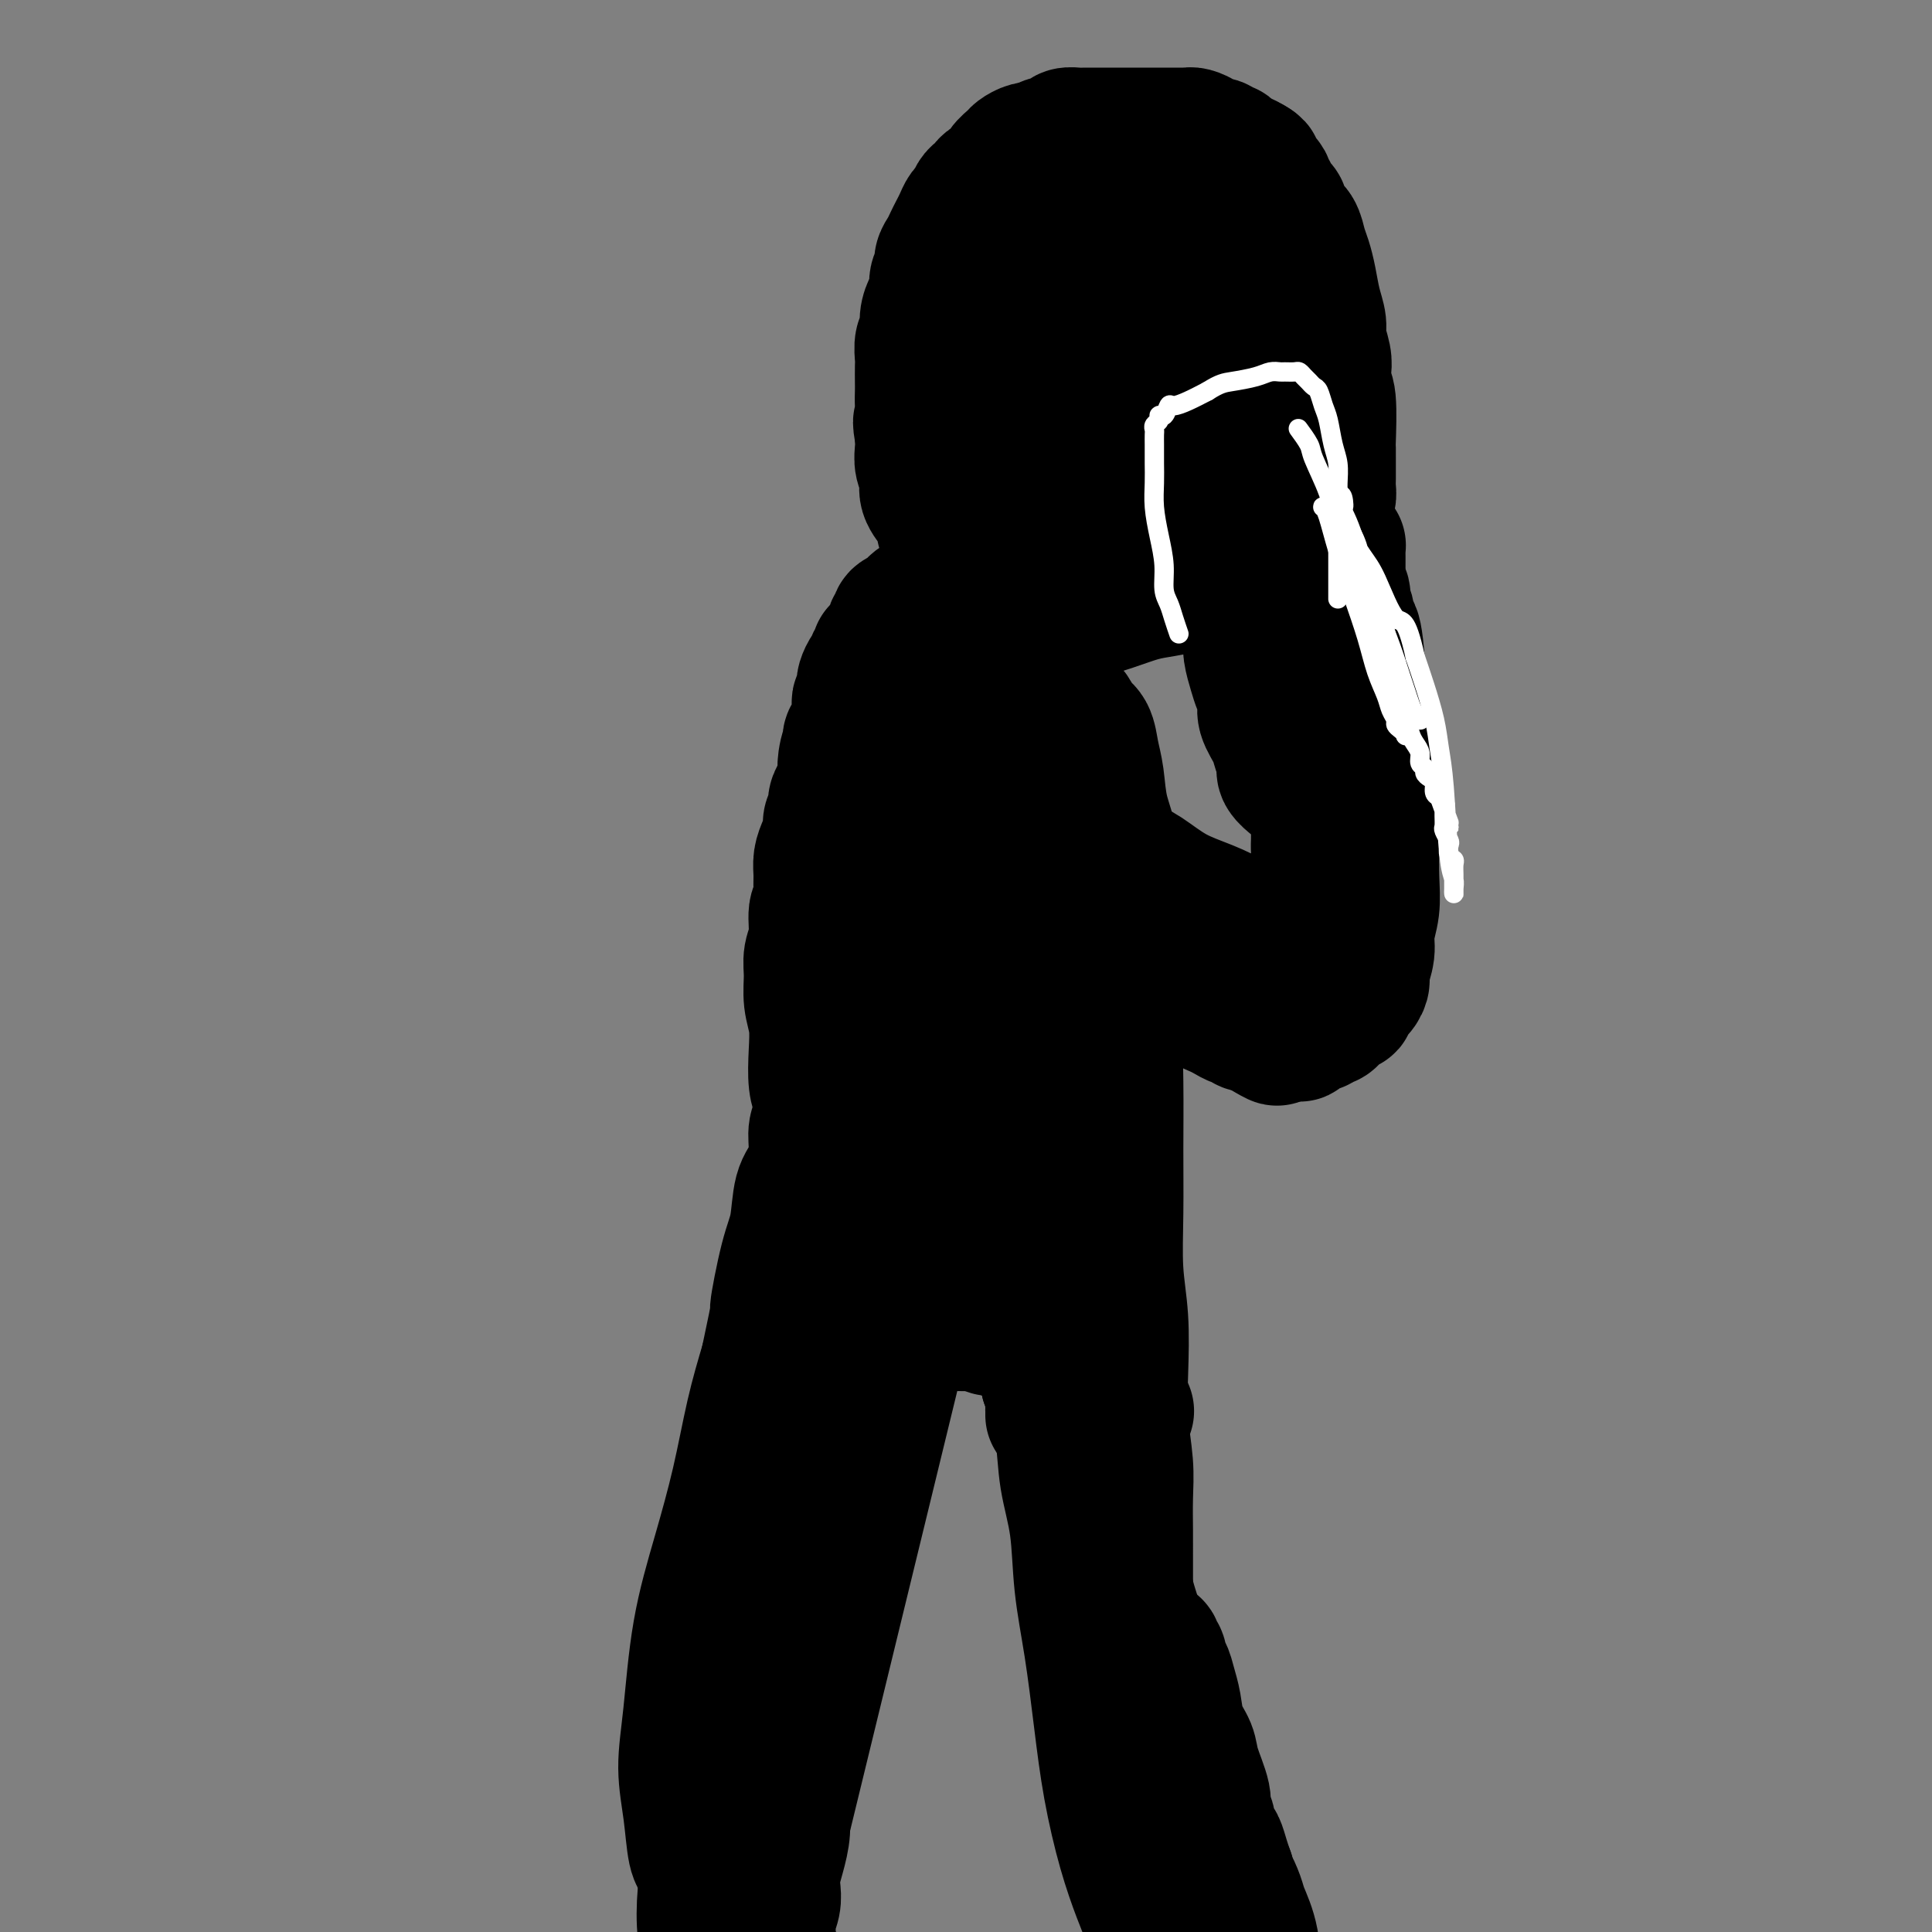 <svg viewBox='0 0 400 400' version='1.1' xmlns='http://www.w3.org/2000/svg' xmlns:xlink='http://www.w3.org/1999/xlink'><rect x="0" y="0" width="400" height="400" fill="#808080" stroke="none"/><g fill='none' stroke='#000000' stroke-width='28' stroke-linecap='round' stroke-linejoin='round'><path d='M185,283c-0.644,2.644 -1.289,5.289 0,0c1.289,-5.289 4.511,-18.511 0,0c-4.511,18.511 -16.756,68.756 -29,119'/><path d='M220,272c0.000,0.000 0.100,0.100 0.1,0.1'/><path d='M238,397c0.000,0.000 0.000,0.000 0,0c0.000,0.000 0.000,0.000 0,0c0.000,0.000 0.000,0.000 0,0'/><path d='M238,397c-0.584,-1.401 -1.167,-2.803 -2,-5c-0.833,-2.197 -1.915,-5.191 -3,-9c-1.085,-3.809 -2.173,-8.434 -3,-13c-0.827,-4.566 -1.391,-9.075 -2,-14c-0.609,-4.925 -1.261,-10.267 -2,-15c-0.739,-4.733 -1.564,-8.856 -2,-13c-0.436,-4.144 -0.484,-8.309 -1,-12c-0.516,-3.691 -1.500,-6.909 -2,-10c-0.500,-3.091 -0.516,-6.056 -1,-9c-0.484,-2.944 -1.436,-5.867 -2,-8c-0.564,-2.133 -0.740,-3.474 -1,-5c-0.260,-1.526 -0.602,-3.235 -1,-4c-0.398,-0.765 -0.850,-0.586 -1,-1c-0.150,-0.414 0.002,-1.421 0,-2c-0.002,-0.579 -0.158,-0.730 0,-1c0.158,-0.270 0.630,-0.660 1,-1c0.370,-0.340 0.638,-0.630 1,-1c0.362,-0.370 0.818,-0.820 1,-1c0.182,-0.180 0.091,-0.090 0,0'/><path d='M183,273c0.094,0.030 0.189,0.061 0,0c-0.189,-0.061 -0.661,-0.212 0,0c0.661,0.212 2.455,0.789 4,1c1.545,0.211 2.842,0.057 4,0c1.158,-0.057 2.178,-0.016 3,0c0.822,0.016 1.446,0.008 2,0c0.554,-0.008 1.036,-0.016 2,0c0.964,0.016 2.409,0.057 3,0c0.591,-0.057 0.329,-0.211 1,0c0.671,0.211 2.275,0.789 3,1c0.725,0.211 0.572,0.057 1,0c0.428,-0.057 1.438,-0.015 2,0c0.562,0.015 0.676,0.004 1,0c0.324,-0.004 0.857,-0.001 1,0c0.143,0.001 -0.102,0.000 0,0c0.102,-0.000 0.553,-0.000 1,0c0.447,0.000 0.889,0.000 1,0c0.111,-0.000 -0.111,-0.000 0,0c0.111,0.000 0.555,0.001 1,0c0.445,-0.001 0.890,-0.003 1,0c0.110,0.003 -0.115,0.011 0,0c0.115,-0.011 0.569,-0.041 1,0c0.431,0.041 0.837,0.155 1,0c0.163,-0.155 0.081,-0.577 0,-1'/><path d='M216,274c5.123,0.328 1.429,0.649 0,1c-1.429,0.351 -0.593,0.731 0,1c0.593,0.269 0.944,0.428 1,1c0.056,0.572 -0.181,1.556 0,2c0.181,0.444 0.781,0.346 1,1c0.219,0.654 0.059,2.059 0,3c-0.059,0.941 -0.016,1.418 0,2c0.016,0.582 0.004,1.270 0,2c-0.004,0.730 -0.001,1.501 0,2c0.001,0.499 0.000,0.726 0,1c-0.000,0.274 -0.000,0.596 0,1c0.000,0.404 0.000,0.890 0,1c-0.000,0.110 -0.000,-0.155 0,0c0.000,0.155 0.001,0.730 0,1c-0.001,0.270 -0.003,0.235 0,0c0.003,-0.235 0.011,-0.671 0,-1c-0.011,-0.329 -0.041,-0.550 0,-1c0.041,-0.450 0.155,-1.129 0,-2c-0.155,-0.871 -0.577,-1.936 -1,-3'/><path d='M217,286c-0.111,-1.805 0.110,-2.818 0,-4c-0.110,-1.182 -0.551,-2.533 -1,-4c-0.449,-1.467 -0.905,-3.051 -1,-5c-0.095,-1.949 0.171,-4.263 0,-7c-0.171,-2.737 -0.779,-5.897 -1,-9c-0.221,-3.103 -0.055,-6.150 0,-9c0.055,-2.850 -0.000,-5.504 0,-8c0.000,-2.496 0.056,-4.832 0,-7c-0.056,-2.168 -0.225,-4.166 0,-6c0.225,-1.834 0.845,-3.504 1,-5c0.155,-1.496 -0.155,-2.820 0,-4c0.155,-1.180 0.773,-2.218 1,-3c0.227,-0.782 0.061,-1.309 0,-2c-0.061,-0.691 -0.016,-1.547 0,-2c0.016,-0.453 0.004,-0.502 0,-1c-0.004,-0.498 -0.001,-1.444 0,-2c0.001,-0.556 0.000,-0.721 0,-1c-0.000,-0.279 -0.000,-0.671 0,-1c0.000,-0.329 0.000,-0.595 0,-1c-0.000,-0.405 -0.000,-0.948 0,-1c0.000,-0.052 0.000,0.389 0,0c-0.000,-0.389 -0.000,-1.606 0,-2c0.000,-0.394 0.000,0.035 0,0c-0.000,-0.035 -0.000,-0.534 0,-1c0.000,-0.466 0.000,-0.898 0,-1c-0.000,-0.102 -0.000,0.127 0,0c0.000,-0.127 0.000,-0.611 0,-1c-0.000,-0.389 -0.000,-0.682 0,-1c0.000,-0.318 0.000,-0.662 0,-1c-0.000,-0.338 -0.000,-0.669 0,-1'/><path d='M216,196c0.309,-9.615 0.083,-3.153 0,-1c-0.083,2.153 -0.022,-0.004 0,-1c0.022,-0.996 0.006,-0.830 0,-1c-0.006,-0.170 -0.002,-0.675 0,-1c0.002,-0.325 0.000,-0.468 0,-1c-0.000,-0.532 -0.000,-1.452 0,-2c0.000,-0.548 0.000,-0.723 0,-1c-0.000,-0.277 -0.000,-0.655 0,-1c0.000,-0.345 0.000,-0.656 0,-1c-0.000,-0.344 -0.000,-0.722 0,-1c0.000,-0.278 0.000,-0.456 0,-1c-0.000,-0.544 -0.000,-1.454 0,-2c0.000,-0.546 0.000,-0.727 0,-1c-0.000,-0.273 -0.000,-0.636 0,-1c0.000,-0.364 0.000,-0.727 0,-1c-0.000,-0.273 -0.000,-0.455 0,-1c0.000,-0.545 0.000,-1.453 0,-2c-0.000,-0.547 -0.000,-0.733 0,-1c0.000,-0.267 0.001,-0.617 0,-1c-0.001,-0.383 -0.004,-0.800 0,-1c0.004,-0.200 0.016,-0.182 0,-1c-0.016,-0.818 -0.061,-2.471 0,-3c0.061,-0.529 0.227,0.065 0,0c-0.227,-0.065 -0.848,-0.788 -1,-1c-0.152,-0.212 0.167,0.087 0,0c-0.167,-0.087 -0.818,-0.559 -1,-1c-0.182,-0.441 0.105,-0.849 0,-1c-0.105,-0.151 -0.601,-0.043 -1,0c-0.399,0.043 -0.699,0.022 -1,0'/><path d='M212,166c-0.571,-0.464 0.001,-0.124 0,0c-0.001,0.124 -0.577,0.033 -1,0c-0.423,-0.033 -0.695,-0.009 -1,0c-0.305,0.009 -0.645,0.002 -1,0c-0.355,-0.002 -0.725,-0.001 -1,0c-0.275,0.001 -0.455,0.000 -1,0c-0.545,-0.000 -1.456,-0.000 -2,0c-0.544,0.000 -0.723,-0.000 -1,0c-0.277,0.000 -0.653,0.000 -1,0c-0.347,-0.000 -0.666,-0.001 -1,0c-0.334,0.001 -0.682,0.003 -1,0c-0.318,-0.003 -0.607,-0.011 -1,0c-0.393,0.011 -0.891,0.041 -1,0c-0.109,-0.041 0.171,-0.153 0,0c-0.171,0.153 -0.793,0.570 -1,1c-0.207,0.430 -0.000,0.875 0,1c0.000,0.125 -0.206,-0.068 0,0c0.206,0.068 0.826,0.397 1,1c0.174,0.603 -0.097,1.482 0,2c0.097,0.518 0.564,0.677 1,1c0.436,0.323 0.842,0.810 1,2c0.158,1.190 0.070,3.084 0,5c-0.070,1.916 -0.121,3.854 0,6c0.121,2.146 0.413,4.500 0,7c-0.413,2.500 -1.532,5.146 -2,8c-0.468,2.854 -0.286,5.917 -1,9c-0.714,3.083 -2.325,6.187 -3,9c-0.675,2.813 -0.412,5.334 -1,8c-0.588,2.666 -2.025,5.476 -3,8c-0.975,2.524 -1.487,4.762 -2,7'/><path d='M189,241c-2.038,8.690 -1.135,5.914 -1,6c0.135,0.086 -0.500,3.035 -1,5c-0.500,1.965 -0.866,2.945 -1,4c-0.134,1.055 -0.036,2.184 0,3c0.036,0.816 0.010,1.318 0,2c-0.010,0.682 -0.002,1.542 0,2c0.002,0.458 -0.000,0.513 0,1c0.000,0.487 0.003,1.406 0,2c-0.003,0.594 -0.012,0.863 0,1c0.012,0.137 0.043,0.141 0,0c-0.043,-0.141 -0.161,-0.429 0,-1c0.161,-0.571 0.602,-1.426 1,-3c0.398,-1.574 0.752,-3.866 1,-7c0.248,-3.134 0.390,-7.110 1,-11c0.610,-3.890 1.687,-7.692 2,-12c0.313,-4.308 -0.137,-9.120 0,-13c0.137,-3.880 0.860,-6.829 1,-10c0.140,-3.171 -0.303,-6.565 0,-9c0.303,-2.435 1.353,-3.910 2,-6c0.647,-2.090 0.891,-4.796 1,-6c0.109,-1.204 0.085,-0.908 0,-1c-0.085,-0.092 -0.229,-0.573 0,-1c0.229,-0.427 0.832,-0.799 1,-1c0.168,-0.201 -0.099,-0.229 0,0c0.099,0.229 0.565,0.716 1,1c0.435,0.284 0.839,0.367 1,1c0.161,0.633 0.081,1.817 0,3'/><path d='M198,191c0.535,1.652 0.871,3.280 1,6c0.129,2.720 0.049,6.530 0,10c-0.049,3.470 -0.068,6.598 0,10c0.068,3.402 0.225,7.076 0,10c-0.225,2.924 -0.830,5.098 -1,7c-0.170,1.902 0.094,3.532 0,5c-0.094,1.468 -0.546,2.774 -1,4c-0.454,1.226 -0.910,2.370 -1,3c-0.090,0.630 0.187,0.745 0,1c-0.187,0.255 -0.838,0.651 -1,1c-0.162,0.349 0.163,0.653 0,1c-0.163,0.347 -0.816,0.737 -1,1c-0.184,0.263 0.102,0.398 0,0c-0.102,-0.398 -0.591,-1.331 -1,-2c-0.409,-0.669 -0.737,-1.076 -1,-2c-0.263,-0.924 -0.463,-2.365 -1,-4c-0.537,-1.635 -1.413,-3.462 -2,-6c-0.587,-2.538 -0.886,-5.786 -1,-9c-0.114,-3.214 -0.045,-6.396 0,-10c0.045,-3.604 0.065,-7.632 0,-11c-0.065,-3.368 -0.213,-6.077 0,-9c0.213,-2.923 0.789,-6.061 1,-9c0.211,-2.939 0.056,-5.679 0,-8c-0.056,-2.321 -0.015,-4.222 0,-6c0.015,-1.778 0.004,-3.432 0,-5c-0.004,-1.568 -0.001,-3.050 0,-4c0.001,-0.950 0.000,-1.368 0,-2c-0.000,-0.632 -0.000,-1.478 0,-2c0.000,-0.522 0.000,-0.721 0,-1c-0.000,-0.279 -0.000,-0.640 0,-1'/><path d='M189,159c0.166,-10.762 0.082,-3.668 0,-1c-0.082,2.668 -0.162,0.911 0,0c0.162,-0.911 0.564,-0.976 1,-1c0.436,-0.024 0.904,-0.006 1,0c0.096,0.006 -0.180,0.002 0,0c0.180,-0.002 0.818,-0.000 1,0c0.182,0.000 -0.091,0.000 0,0c0.091,-0.000 0.547,-0.000 1,0c0.453,0.000 0.905,0.000 1,0c0.095,-0.000 -0.167,-0.000 0,0c0.167,0.000 0.762,0.000 1,0c0.238,-0.000 0.119,-0.000 0,0'/><path d='M195,157c1.107,-0.309 0.874,-0.083 1,0c0.126,0.083 0.611,0.022 1,0c0.389,-0.022 0.683,-0.006 1,0c0.317,0.006 0.659,0.002 1,0c0.341,-0.002 0.683,-0.002 1,0c0.317,0.002 0.611,0.004 1,0c0.389,-0.004 0.874,-0.015 1,0c0.126,0.015 -0.107,0.057 0,0c0.107,-0.057 0.554,-0.211 1,0c0.446,0.211 0.893,0.789 1,1c0.107,0.211 -0.125,0.057 0,0c0.125,-0.057 0.607,-0.016 1,0c0.393,0.016 0.696,0.008 1,0c0.304,-0.008 0.607,-0.016 1,0c0.393,0.016 0.875,0.057 1,0c0.125,-0.057 -0.106,-0.212 0,0c0.106,0.212 0.550,0.792 1,1c0.450,0.208 0.905,0.046 1,0c0.095,-0.046 -0.171,0.025 0,0c0.171,-0.025 0.778,-0.146 1,0c0.222,0.146 0.058,0.560 0,1c-0.058,0.440 -0.012,0.905 0,1c0.012,0.095 -0.011,-0.182 0,0c0.011,0.182 0.055,0.822 0,1c-0.055,0.178 -0.208,-0.105 0,0c0.208,0.105 0.777,0.600 1,1c0.223,0.400 0.101,0.705 0,1c-0.101,0.295 -0.181,0.579 0,1c0.181,0.421 0.623,0.977 1,2c0.377,1.023 0.688,2.511 1,4'/><path d='M214,171c0.558,2.652 -0.048,3.281 0,5c0.048,1.719 0.749,4.528 1,7c0.251,2.472 0.052,4.607 0,7c-0.052,2.393 0.043,5.044 0,7c-0.043,1.956 -0.223,3.216 0,5c0.223,1.784 0.848,4.093 1,6c0.152,1.907 -0.170,3.412 0,5c0.170,1.588 0.830,3.260 1,5c0.170,1.740 -0.150,3.549 0,5c0.150,1.451 0.772,2.545 1,4c0.228,1.455 0.064,3.272 0,5c-0.064,1.728 -0.027,3.365 0,5c0.027,1.635 0.046,3.266 0,5c-0.046,1.734 -0.156,3.571 0,5c0.156,1.429 0.578,2.451 1,4c0.422,1.549 0.845,3.626 1,5c0.155,1.374 0.041,2.045 0,3c-0.041,0.955 -0.011,2.195 0,3c0.011,0.805 0.003,1.175 0,2c-0.003,0.825 -0.001,2.106 0,3c0.001,0.894 0.000,1.402 0,2c-0.000,0.598 -0.000,1.287 0,2c0.000,0.713 0.000,1.449 0,2c-0.000,0.551 -0.000,0.917 0,1c0.000,0.083 0.000,-0.118 0,0c-0.000,0.118 -0.000,0.554 0,1c0.000,0.446 0.000,0.903 0,1c-0.000,0.097 -0.000,-0.166 0,0c0.000,0.166 0.000,0.762 0,1c-0.000,0.238 -0.000,0.119 0,0'/><path d='M220,277c0.928,16.565 0.249,4.976 0,1c-0.249,-3.976 -0.067,-0.340 0,1c0.067,1.340 0.019,0.383 0,0c-0.019,-0.383 -0.010,-0.191 0,0'/><path d='M181,243c0.000,1.077 0.000,2.153 0,3c-0.000,0.847 -0.000,1.463 0,2c0.000,0.537 0.001,0.993 0,2c-0.001,1.007 -0.003,2.564 0,4c0.003,1.436 0.011,2.751 0,4c-0.011,1.249 -0.040,2.433 0,4c0.040,1.567 0.150,3.517 0,5c-0.150,1.483 -0.560,2.499 -1,4c-0.440,1.501 -0.909,3.488 -1,5c-0.091,1.512 0.197,2.549 0,4c-0.197,1.451 -0.877,3.317 -1,5c-0.123,1.683 0.313,3.184 0,5c-0.313,1.816 -1.375,3.947 -2,6c-0.625,2.053 -0.812,4.026 -1,6'/><path d='M175,302c-1.102,9.961 -0.859,5.362 -1,5c-0.141,-0.362 -0.668,3.511 -1,6c-0.332,2.489 -0.470,3.592 -1,5c-0.530,1.408 -1.451,3.120 -2,5c-0.549,1.880 -0.725,3.929 -1,6c-0.275,2.071 -0.647,4.163 -1,6c-0.353,1.837 -0.686,3.419 -1,5c-0.314,1.581 -0.610,3.163 -1,5c-0.390,1.837 -0.874,3.930 -1,6c-0.126,2.070 0.106,4.118 0,6c-0.106,1.882 -0.549,3.597 -1,5c-0.451,1.403 -0.908,2.493 -1,4c-0.092,1.507 0.182,3.432 0,5c-0.182,1.568 -0.820,2.779 -1,4c-0.180,1.221 0.096,2.451 0,4c-0.096,1.549 -0.565,3.416 -1,5c-0.435,1.584 -0.834,2.885 -1,4c-0.166,1.115 -0.097,2.043 0,3c0.097,0.957 0.222,1.943 0,3c-0.222,1.057 -0.791,2.185 -1,3c-0.209,0.815 -0.057,1.319 0,2c0.057,0.681 0.019,1.541 0,2c-0.019,0.459 -0.019,0.519 0,1c0.019,0.481 0.058,1.383 0,2c-0.058,0.617 -0.211,0.949 0,1c0.211,0.051 0.788,-0.179 1,0c0.212,0.179 0.061,0.765 0,1c-0.061,0.235 -0.030,0.117 0,0'/><path d='M227,274c-0.109,-0.432 -0.219,-0.863 0,0c0.219,0.863 0.765,3.021 1,5c0.235,1.979 0.157,3.780 0,6c-0.157,2.220 -0.394,4.861 0,8c0.394,3.139 1.418,6.777 2,10c0.582,3.223 0.722,6.030 1,9c0.278,2.970 0.694,6.101 1,9c0.306,2.899 0.501,5.565 1,8c0.499,2.435 1.302,4.638 2,7c0.698,2.362 1.290,4.881 2,7c0.710,2.119 1.537,3.836 2,6c0.463,2.164 0.562,4.775 1,7c0.438,2.225 1.217,4.065 2,6c0.783,1.935 1.572,3.965 2,6c0.428,2.035 0.495,4.074 1,6c0.505,1.926 1.448,3.740 2,6c0.552,2.260 0.711,4.968 1,7c0.289,2.032 0.706,3.390 1,5c0.294,1.610 0.464,3.472 1,5c0.536,1.528 1.439,2.722 2,4c0.561,1.278 0.781,2.639 1,4'/><path d='M253,405c3.030,12.340 0.606,5.189 0,3c-0.606,-2.189 0.608,0.583 1,2c0.392,1.417 -0.037,1.478 0,2c0.037,0.522 0.539,1.506 1,2c0.461,0.494 0.880,0.497 1,1c0.120,0.503 -0.061,1.506 0,2c0.061,0.494 0.363,0.479 1,1c0.637,0.521 1.611,1.577 2,2c0.389,0.423 0.195,0.211 0,0'/><path d='M233,292c-0.065,-0.043 -0.130,-0.087 0,0c0.130,0.087 0.453,0.303 0,0c-0.453,-0.303 -1.684,-1.126 -2,-2c-0.316,-0.874 0.281,-1.800 0,-3c-0.281,-1.200 -1.440,-2.675 -2,-4c-0.560,-1.325 -0.520,-2.499 -1,-4c-0.480,-1.501 -1.480,-3.327 -2,-5c-0.520,-1.673 -0.559,-3.193 -1,-5c-0.441,-1.807 -1.283,-3.902 -2,-6c-0.717,-2.098 -1.309,-4.199 -2,-6c-0.691,-1.801 -1.481,-3.303 -2,-5c-0.519,-1.697 -0.765,-3.590 -1,-5c-0.235,-1.410 -0.458,-2.337 -1,-4c-0.542,-1.663 -1.403,-4.063 -2,-6c-0.597,-1.937 -0.929,-3.411 -1,-5c-0.071,-1.589 0.121,-3.295 0,-5c-0.121,-1.705 -0.554,-3.411 -1,-5c-0.446,-1.589 -0.904,-3.061 -1,-5c-0.096,-1.939 0.170,-4.347 0,-6c-0.170,-1.653 -0.778,-2.553 -1,-4c-0.222,-1.447 -0.060,-3.440 0,-5c0.060,-1.560 0.016,-2.686 0,-4c-0.016,-1.314 -0.004,-2.815 0,-4c0.004,-1.185 0.001,-2.053 0,-3c-0.001,-0.947 -0.001,-1.974 0,-3'/><path d='M211,188c-0.635,-8.116 -0.223,-3.907 0,-3c0.223,0.907 0.256,-1.489 0,-3c-0.256,-1.511 -0.801,-2.137 -1,-3c-0.199,-0.863 -0.053,-1.963 0,-3c0.053,-1.037 0.014,-2.011 0,-3c-0.014,-0.989 -0.004,-1.993 0,-3c0.004,-1.007 0.001,-2.017 0,-3c-0.001,-0.983 -0.000,-1.940 0,-3c0.000,-1.060 0.000,-2.224 0,-3c-0.000,-0.776 -0.000,-1.162 0,-2c0.000,-0.838 0.000,-2.126 0,-3c-0.000,-0.874 -0.000,-1.333 0,-2c0.000,-0.667 0.000,-1.540 0,-2c-0.000,-0.460 -0.000,-0.505 0,-1c0.000,-0.495 0.000,-1.438 0,-2c-0.000,-0.562 -0.001,-0.743 0,-1c0.001,-0.257 0.004,-0.591 0,-1c-0.004,-0.409 -0.016,-0.894 0,-1c0.016,-0.106 0.060,0.168 0,0c-0.060,-0.168 -0.222,-0.777 0,-1c0.222,-0.223 0.829,-0.060 1,0c0.171,0.060 -0.094,0.017 0,0c0.094,-0.017 0.547,-0.009 1,0'/><path d='M212,145c0.090,-6.635 -0.186,-1.722 0,0c0.186,1.722 0.834,0.251 1,0c0.166,-0.251 -0.151,0.716 0,1c0.151,0.284 0.772,-0.116 1,0c0.228,0.116 0.065,0.747 0,1c-0.065,0.253 -0.033,0.126 0,0'/><path d='M173,239c0.006,0.020 0.013,0.041 0,0c-0.013,-0.041 -0.045,-0.142 0,0c0.045,0.142 0.166,0.529 0,0c-0.166,-0.529 -0.619,-1.974 -1,-3c-0.381,-1.026 -0.689,-1.635 -1,-3c-0.311,-1.365 -0.623,-3.487 -1,-5c-0.377,-1.513 -0.819,-2.417 -1,-4c-0.181,-1.583 -0.102,-3.844 0,-6c0.102,-2.156 0.228,-4.206 0,-6c-0.228,-1.794 -0.808,-3.332 -1,-5c-0.192,-1.668 0.005,-3.468 0,-5c-0.005,-1.532 -0.212,-2.798 0,-4c0.212,-1.202 0.842,-2.341 1,-4c0.158,-1.659 -0.154,-3.837 0,-5c0.154,-1.163 0.776,-1.311 1,-2c0.224,-0.689 0.050,-1.917 0,-3c-0.050,-1.083 0.024,-2.019 0,-3c-0.024,-0.981 -0.146,-2.006 0,-3c0.146,-0.994 0.560,-1.957 1,-3c0.440,-1.043 0.905,-2.166 1,-3c0.095,-0.834 -0.181,-1.377 0,-2c0.181,-0.623 0.819,-1.324 1,-2c0.181,-0.676 -0.096,-1.325 0,-2c0.096,-0.675 0.564,-1.374 1,-2c0.436,-0.626 0.839,-1.179 1,-2c0.161,-0.821 0.081,-1.911 0,-3'/><path d='M175,159c1.019,-6.185 0.067,-2.147 0,-1c-0.067,1.147 0.753,-0.598 1,-2c0.247,-1.402 -0.077,-2.460 0,-3c0.077,-0.540 0.556,-0.564 1,-1c0.444,-0.436 0.855,-1.286 1,-2c0.145,-0.714 0.025,-1.291 0,-2c-0.025,-0.709 0.045,-1.551 0,-2c-0.045,-0.449 -0.206,-0.505 0,-1c0.206,-0.495 0.777,-1.428 1,-2c0.223,-0.572 0.097,-0.783 0,-1c-0.097,-0.217 -0.166,-0.439 0,-1c0.166,-0.561 0.566,-1.461 1,-2c0.434,-0.539 0.900,-0.718 1,-1c0.100,-0.282 -0.166,-0.667 0,-1c0.166,-0.333 0.765,-0.614 1,-1c0.235,-0.386 0.105,-0.876 0,-1c-0.105,-0.124 -0.187,0.118 0,0c0.187,-0.118 0.643,-0.595 1,-1c0.357,-0.405 0.616,-0.738 1,-1c0.384,-0.262 0.894,-0.451 1,-1c0.106,-0.549 -0.193,-1.456 0,-2c0.193,-0.544 0.878,-0.724 1,-1c0.122,-0.276 -0.318,-0.648 0,-1c0.318,-0.352 1.394,-0.686 2,-1c0.606,-0.314 0.744,-0.610 1,-1c0.256,-0.390 0.632,-0.875 1,-1c0.368,-0.125 0.727,0.111 1,0c0.273,-0.111 0.458,-0.568 1,-1c0.542,-0.432 1.441,-0.838 2,-1c0.559,-0.162 0.780,-0.081 1,0'/><path d='M195,123c1.785,-1.310 1.248,-1.084 1,-1c-0.248,0.084 -0.207,0.026 0,0c0.207,-0.026 0.581,-0.021 1,0c0.419,0.021 0.883,0.058 1,0c0.117,-0.058 -0.113,-0.211 0,0c0.113,0.211 0.569,0.788 1,1c0.431,0.212 0.837,0.061 1,0c0.163,-0.061 0.081,-0.030 0,0'/><path d='M199,131c-0.155,-0.209 -0.310,-0.418 0,0c0.310,0.418 1.084,1.463 2,2c0.916,0.537 1.974,0.567 3,1c1.026,0.433 2.019,1.268 3,2c0.981,0.732 1.949,1.361 3,2c1.051,0.639 2.183,1.288 3,2c0.817,0.712 1.318,1.486 2,2c0.682,0.514 1.545,0.767 2,1c0.455,0.233 0.502,0.447 1,1c0.498,0.553 1.447,1.445 2,2c0.553,0.555 0.711,0.773 1,1c0.289,0.227 0.708,0.463 1,1c0.292,0.537 0.458,1.376 1,2c0.542,0.624 1.459,1.032 2,2c0.541,0.968 0.704,2.494 1,4c0.296,1.506 0.723,2.992 1,5c0.277,2.008 0.404,4.538 1,7c0.596,2.462 1.660,4.855 2,8c0.340,3.145 -0.046,7.041 0,11c0.046,3.959 0.523,7.979 1,12'/><path d='M231,199c0.928,9.383 0.248,9.339 0,12c-0.248,2.661 -0.063,8.027 0,13c0.063,4.973 0.003,9.555 0,14c-0.003,4.445 0.051,8.755 0,13c-0.051,4.245 -0.206,8.426 0,12c0.206,3.574 0.773,6.540 1,10c0.227,3.460 0.113,7.415 0,11c-0.113,3.585 -0.227,6.800 0,10c0.227,3.200 0.793,6.384 1,9c0.207,2.616 0.056,4.665 0,7c-0.056,2.335 -0.015,4.955 0,7c0.015,2.045 0.004,3.516 0,5c-0.004,1.484 -0.001,2.980 0,4c0.001,1.020 0.000,1.565 0,2c-0.000,0.435 -0.000,0.762 0,1c0.000,0.238 0.000,0.389 0,1c-0.000,0.611 -0.000,1.683 0,2c0.000,0.317 0.000,-0.121 0,0c-0.000,0.121 -0.000,0.802 0,1c0.000,0.198 0.000,-0.086 0,0c-0.000,0.086 -0.000,0.543 0,1'/><path d='M233,334c0.325,20.825 0.139,5.388 0,0c-0.139,-5.388 -0.229,-0.727 0,1c0.229,1.727 0.778,0.518 1,0c0.222,-0.518 0.116,-0.346 0,0c-0.116,0.346 -0.242,0.867 0,1c0.242,0.133 0.854,-0.123 1,0c0.146,0.123 -0.172,0.624 0,1c0.172,0.376 0.833,0.627 1,1c0.167,0.373 -0.162,0.870 0,1c0.162,0.130 0.813,-0.105 1,0c0.187,0.105 -0.089,0.552 0,1c0.089,0.448 0.545,0.898 1,1c0.455,0.102 0.910,-0.143 1,0c0.090,0.143 -0.183,0.674 0,1c0.183,0.326 0.823,0.448 1,1c0.177,0.552 -0.108,1.533 0,2c0.108,0.467 0.611,0.421 1,1c0.389,0.579 0.666,1.783 1,3c0.334,1.217 0.724,2.448 1,4c0.276,1.552 0.437,3.427 1,5c0.563,1.573 1.528,2.844 2,4c0.472,1.156 0.451,2.196 1,4c0.549,1.804 1.667,4.371 2,6c0.333,1.629 -0.118,2.319 0,3c0.118,0.681 0.805,1.354 1,2c0.195,0.646 -0.102,1.264 0,2c0.102,0.736 0.605,1.589 1,2c0.395,0.411 0.683,0.380 1,1c0.317,0.620 0.662,1.891 1,3c0.338,1.109 0.669,2.054 1,3'/><path d='M254,388c2.340,7.550 1.189,3.926 1,3c-0.189,-0.926 0.584,0.846 1,2c0.416,1.154 0.476,1.690 1,3c0.524,1.310 1.512,3.392 2,6c0.488,2.608 0.478,5.741 1,9c0.522,3.259 1.578,6.646 2,8c0.422,1.354 0.211,0.677 0,0'/><path d='M183,178c0.126,-0.260 0.252,-0.520 0,0c-0.252,0.520 -0.883,1.820 -1,3c-0.117,1.180 0.280,2.241 0,4c-0.280,1.759 -1.237,4.218 -2,7c-0.763,2.782 -1.331,5.888 -2,9c-0.669,3.112 -1.437,6.231 -2,9c-0.563,2.769 -0.920,5.188 -1,8c-0.080,2.812 0.118,6.017 0,9c-0.118,2.983 -0.552,5.743 -1,9c-0.448,3.257 -0.912,7.012 -1,10c-0.088,2.988 0.198,5.208 0,8c-0.198,2.792 -0.879,6.154 -1,9c-0.121,2.846 0.319,5.175 0,8c-0.319,2.825 -1.395,6.146 -2,9c-0.605,2.854 -0.739,5.241 -1,8c-0.261,2.759 -0.651,5.891 -1,9c-0.349,3.109 -0.658,6.196 -1,9c-0.342,2.804 -0.718,5.326 -1,8c-0.282,2.674 -0.471,5.502 -1,8c-0.529,2.498 -1.399,4.666 -2,7c-0.601,2.334 -0.935,4.832 -1,7c-0.065,2.168 0.137,4.004 0,6c-0.137,1.996 -0.614,4.153 -1,6c-0.386,1.847 -0.682,3.385 -1,5c-0.318,1.615 -0.659,3.308 -1,5'/><path d='M159,358c-1.968,14.335 -0.387,6.673 0,5c0.387,-1.673 -0.418,2.642 -1,5c-0.582,2.358 -0.941,2.760 -1,4c-0.059,1.240 0.181,3.318 0,5c-0.181,1.682 -0.783,2.967 -1,4c-0.217,1.033 -0.048,1.813 0,3c0.048,1.187 -0.026,2.782 0,4c0.026,1.218 0.151,2.059 0,3c-0.151,0.941 -0.577,1.980 -1,3c-0.423,1.020 -0.845,2.020 -1,3c-0.155,0.980 -0.045,1.940 0,3c0.045,1.060 0.026,2.219 0,3c-0.026,0.781 -0.059,1.183 0,2c0.059,0.817 0.208,2.051 0,3c-0.208,0.949 -0.774,1.615 -1,2c-0.226,0.385 -0.113,0.489 0,1c0.113,0.511 0.227,1.428 0,2c-0.227,0.572 -0.796,0.798 -1,1c-0.204,0.202 -0.043,0.380 0,1c0.043,0.620 -0.031,1.683 0,2c0.031,0.317 0.167,-0.111 0,0c-0.167,0.111 -0.637,0.760 -1,1c-0.363,0.240 -0.619,0.072 -1,0c-0.381,-0.072 -0.886,-0.049 -1,0c-0.114,0.049 0.163,0.124 0,0c-0.163,-0.124 -0.765,-0.446 -1,-1c-0.235,-0.554 -0.102,-1.342 0,-2c0.102,-0.658 0.172,-1.188 0,-2c-0.172,-0.812 -0.586,-1.906 -1,-3'/><path d='M147,410c-0.252,-2.170 0.117,-3.597 0,-5c-0.117,-1.403 -0.720,-2.784 -1,-5c-0.280,-2.216 -0.238,-5.268 0,-8c0.238,-2.732 0.672,-5.144 1,-8c0.328,-2.856 0.549,-6.156 1,-10c0.451,-3.844 1.131,-8.233 2,-12c0.869,-3.767 1.926,-6.911 3,-10c1.074,-3.089 2.163,-6.123 3,-9c0.837,-2.877 1.420,-5.597 2,-8c0.580,-2.403 1.155,-4.491 2,-7c0.845,-2.509 1.960,-5.440 3,-8c1.040,-2.560 2.004,-4.749 3,-7c0.996,-2.251 2.025,-4.566 3,-7c0.975,-2.434 1.895,-4.989 3,-7c1.105,-2.011 2.395,-3.478 3,-5c0.605,-1.522 0.525,-3.098 1,-5c0.475,-1.902 1.504,-4.131 2,-6c0.496,-1.869 0.457,-3.379 1,-5c0.543,-1.621 1.666,-3.354 2,-5c0.334,-1.646 -0.121,-3.206 0,-5c0.121,-1.794 0.817,-3.824 1,-5c0.183,-1.176 -0.147,-1.499 0,-4c0.147,-2.501 0.771,-7.179 1,-10c0.229,-2.821 0.061,-3.784 0,-5c-0.061,-1.216 -0.016,-2.685 0,-4c0.016,-1.315 0.004,-2.477 0,-4c-0.004,-1.523 -0.001,-3.408 0,-5c0.001,-1.592 0.000,-2.890 0,-4c-0.000,-1.110 -0.000,-2.031 0,-3c0.000,-0.969 0.000,-1.984 0,-3'/><path d='M183,221c0.309,-8.417 0.083,-3.460 0,-2c-0.083,1.460 -0.022,-0.577 0,-2c0.022,-1.423 0.006,-2.231 0,-3c-0.006,-0.769 -0.002,-1.498 0,-2c0.002,-0.502 0.000,-0.778 0,-1c-0.000,-0.222 0.001,-0.392 0,-1c-0.001,-0.608 -0.004,-1.654 0,-2c0.004,-0.346 0.016,0.008 0,0c-0.016,-0.008 -0.061,-0.379 0,0c0.061,0.379 0.229,1.509 0,2c-0.229,0.491 -0.853,0.343 -1,1c-0.147,0.657 0.184,2.118 0,3c-0.184,0.882 -0.882,1.184 -1,2c-0.118,0.816 0.344,2.148 0,4c-0.344,1.852 -1.492,4.226 -2,6c-0.508,1.774 -0.374,2.948 -1,7c-0.626,4.052 -2.012,10.984 -3,15c-0.988,4.016 -1.578,5.118 -2,7c-0.422,1.882 -0.676,4.546 -1,7c-0.324,2.454 -0.717,4.700 -1,7c-0.283,2.300 -0.456,4.654 -1,7c-0.544,2.346 -1.459,4.685 -2,7c-0.541,2.315 -0.708,4.606 -1,7c-0.292,2.394 -0.708,4.890 -1,7c-0.292,2.110 -0.460,3.834 -1,6c-0.540,2.166 -1.453,4.776 -2,7c-0.547,2.224 -0.728,4.064 -1,6c-0.272,1.936 -0.636,3.968 -1,6'/><path d='M161,322c-3.581,18.756 -1.533,8.644 -1,6c0.533,-2.644 -0.450,2.178 -1,5c-0.550,2.822 -0.667,3.645 -1,5c-0.333,1.355 -0.882,3.243 -1,5c-0.118,1.757 0.193,3.384 0,5c-0.193,1.616 -0.892,3.223 -1,5c-0.108,1.777 0.376,3.725 0,5c-0.376,1.275 -1.611,1.877 -2,3c-0.389,1.123 0.068,2.766 0,4c-0.068,1.234 -0.662,2.059 -1,3c-0.338,0.941 -0.419,1.996 -1,3c-0.581,1.004 -1.662,1.956 -2,3c-0.338,1.044 0.068,2.181 0,3c-0.068,0.819 -0.611,1.319 -1,2c-0.389,0.681 -0.625,1.541 -1,2c-0.375,0.459 -0.889,0.515 -1,1c-0.111,0.485 0.181,1.398 0,2c-0.181,0.602 -0.836,0.892 -1,1c-0.164,0.108 0.164,0.034 0,0c-0.164,-0.034 -0.819,-0.028 -1,0c-0.181,0.028 0.112,0.078 0,0c-0.112,-0.078 -0.628,-0.285 -1,-2c-0.372,-1.715 -0.599,-4.938 -1,-8c-0.401,-3.062 -0.974,-5.964 -1,-9c-0.026,-3.036 0.496,-6.205 1,-11c0.504,-4.795 0.992,-11.216 2,-17c1.008,-5.784 2.538,-10.932 4,-16c1.462,-5.068 2.855,-10.057 4,-15c1.145,-4.943 2.041,-9.841 3,-14c0.959,-4.159 1.979,-7.580 3,-11'/><path d='M159,282c2.837,-13.264 1.929,-9.926 2,-11c0.071,-1.074 1.119,-6.562 2,-10c0.881,-3.438 1.594,-4.825 2,-7c0.406,-2.175 0.505,-5.137 1,-7c0.495,-1.863 1.386,-2.627 2,-4c0.614,-1.373 0.952,-3.355 1,-5c0.048,-1.645 -0.194,-2.955 0,-4c0.194,-1.045 0.825,-1.827 1,-3c0.175,-1.173 -0.104,-2.738 0,-4c0.104,-1.262 0.592,-2.223 1,-3c0.408,-0.777 0.736,-1.371 1,-2c0.264,-0.629 0.462,-1.292 1,-2c0.538,-0.708 1.414,-1.460 2,-2c0.586,-0.540 0.882,-0.869 1,-1c0.118,-0.131 0.059,-0.066 0,0'/><path d='M212,128c0.118,0.081 0.235,0.161 0,0c-0.235,-0.161 -0.824,-0.564 -1,-1c-0.176,-0.436 0.060,-0.905 0,-1c-0.060,-0.095 -0.415,0.183 -1,0c-0.585,-0.183 -1.398,-0.826 -2,-1c-0.602,-0.174 -0.991,0.123 -1,0c-0.009,-0.123 0.364,-0.666 0,-1c-0.364,-0.334 -1.463,-0.458 -2,-1c-0.537,-0.542 -0.510,-1.500 -1,-2c-0.490,-0.500 -1.497,-0.540 -2,-1c-0.503,-0.460 -0.502,-1.338 -1,-2c-0.498,-0.662 -1.494,-1.107 -2,-2c-0.506,-0.893 -0.522,-2.234 -1,-3c-0.478,-0.766 -1.420,-0.956 -2,-2c-0.580,-1.044 -0.800,-2.940 -1,-4c-0.200,-1.060 -0.379,-1.284 -1,-2c-0.621,-0.716 -1.683,-1.924 -2,-3c-0.317,-1.076 0.111,-2.020 0,-3c-0.111,-0.980 -0.761,-1.995 -1,-3c-0.239,-1.005 -0.068,-2.002 0,-3c0.068,-0.998 0.034,-1.999 0,-3'/><path d='M191,90c-0.774,-3.789 -0.207,-2.763 0,-3c0.207,-0.237 0.056,-1.739 0,-3c-0.056,-1.261 -0.016,-2.281 0,-3c0.016,-0.719 0.008,-1.136 0,-2c-0.008,-0.864 -0.017,-2.173 0,-3c0.017,-0.827 0.060,-1.170 0,-2c-0.060,-0.830 -0.222,-2.147 0,-3c0.222,-0.853 0.829,-1.244 1,-2c0.171,-0.756 -0.094,-1.879 0,-3c0.094,-1.121 0.546,-2.240 1,-3c0.454,-0.760 0.909,-1.162 1,-2c0.091,-0.838 -0.183,-2.111 0,-3c0.183,-0.889 0.823,-1.393 1,-2c0.177,-0.607 -0.107,-1.317 0,-2c0.107,-0.683 0.606,-1.339 1,-2c0.394,-0.661 0.683,-1.328 1,-2c0.317,-0.672 0.662,-1.350 1,-2c0.338,-0.650 0.668,-1.273 1,-2c0.332,-0.727 0.667,-1.557 1,-2c0.333,-0.443 0.666,-0.500 1,-1c0.334,-0.500 0.671,-1.443 1,-2c0.329,-0.557 0.650,-0.729 1,-1c0.350,-0.271 0.728,-0.640 1,-1c0.272,-0.360 0.439,-0.712 1,-1c0.561,-0.288 1.515,-0.512 2,-1c0.485,-0.488 0.500,-1.241 1,-2c0.500,-0.759 1.485,-1.523 2,-2c0.515,-0.477 0.562,-0.667 1,-1c0.438,-0.333 1.268,-0.809 2,-1c0.732,-0.191 1.366,-0.095 2,0'/><path d='M215,31c2.279,-1.631 1.976,-1.207 2,-1c0.024,0.207 0.374,0.199 1,0c0.626,-0.199 1.529,-0.589 2,-1c0.471,-0.411 0.512,-0.842 1,-1c0.488,-0.158 1.425,-0.042 2,0c0.575,0.042 0.788,0.011 1,0c0.212,-0.011 0.423,-0.003 1,0c0.577,0.003 1.521,0.001 2,0c0.479,-0.001 0.495,-0.000 1,0c0.505,0.000 1.501,0.000 2,0c0.499,-0.000 0.501,-0.000 1,0c0.499,0.000 1.495,0.000 2,0c0.505,-0.000 0.521,-0.000 1,0c0.479,0.000 1.423,-0.000 2,0c0.577,0.000 0.787,0.000 1,0c0.213,-0.000 0.428,-0.000 1,0c0.572,0.000 1.501,0.000 2,0c0.499,-0.000 0.566,-0.001 1,0c0.434,0.001 1.234,0.003 2,0c0.766,-0.003 1.500,-0.011 2,0c0.500,0.011 0.768,0.040 1,0c0.232,-0.040 0.429,-0.150 1,0c0.571,0.150 1.515,0.561 2,1c0.485,0.439 0.511,0.905 1,1c0.489,0.095 1.441,-0.181 2,0c0.559,0.181 0.727,0.818 1,1c0.273,0.182 0.653,-0.092 1,0c0.347,0.092 0.660,0.550 1,1c0.340,0.450 0.707,0.890 1,1c0.293,0.110 0.512,-0.112 1,0c0.488,0.112 1.244,0.556 2,1'/><path d='M259,34c1.907,1.046 0.176,0.662 0,1c-0.176,0.338 1.205,1.399 2,2c0.795,0.601 1.005,0.742 1,1c-0.005,0.258 -0.226,0.631 0,1c0.226,0.369 0.900,0.732 1,1c0.100,0.268 -0.373,0.441 0,1c0.373,0.559 1.591,1.504 2,2c0.409,0.496 0.007,0.544 0,1c-0.007,0.456 0.379,1.320 1,2c0.621,0.680 1.475,1.174 2,2c0.525,0.826 0.719,1.982 1,3c0.281,1.018 0.649,1.899 1,3c0.351,1.101 0.686,2.423 1,4c0.314,1.577 0.606,3.408 1,5c0.394,1.592 0.889,2.945 1,4c0.111,1.055 -0.163,1.813 0,3c0.163,1.187 0.762,2.802 1,4c0.238,1.198 0.116,1.978 0,3c-0.116,1.022 -0.227,2.284 0,3c0.227,0.716 0.793,0.884 1,3c0.207,2.116 0.056,6.181 0,8c-0.056,1.819 -0.015,1.394 0,2c0.015,0.606 0.005,2.245 0,3c-0.005,0.755 -0.004,0.626 0,1c0.004,0.374 0.012,1.252 0,2c-0.012,0.748 -0.045,1.365 0,2c0.045,0.635 0.166,1.286 0,2c-0.166,0.714 -0.619,1.490 -1,2c-0.381,0.510 -0.691,0.755 -1,1'/><path d='M273,106c0.068,6.395 0.240,2.883 0,2c-0.240,-0.883 -0.890,0.864 -1,2c-0.110,1.136 0.319,1.662 0,2c-0.319,0.338 -1.388,0.487 -2,1c-0.612,0.513 -0.769,1.391 -1,2c-0.231,0.609 -0.536,0.951 -1,1c-0.464,0.049 -1.086,-0.193 -2,0c-0.914,0.193 -2.119,0.821 -3,1c-0.881,0.179 -1.436,-0.093 -2,0c-0.564,0.093 -1.135,0.550 -2,1c-0.865,0.450 -2.022,0.894 -3,1c-0.978,0.106 -1.775,-0.127 -3,0c-1.225,0.127 -2.877,0.614 -4,1c-1.123,0.386 -1.716,0.670 -3,1c-1.284,0.330 -3.259,0.705 -5,1c-1.741,0.295 -3.248,0.510 -5,1c-1.752,0.490 -3.751,1.256 -6,2c-2.249,0.744 -4.749,1.465 -7,2c-2.251,0.535 -4.252,0.883 -6,1c-1.748,0.117 -3.244,0.001 -5,0c-1.756,-0.001 -3.773,0.111 -5,0c-1.227,-0.111 -1.662,-0.447 -2,-1c-0.338,-0.553 -0.577,-1.324 -1,-2c-0.423,-0.676 -1.031,-1.257 -1,-3c0.031,-1.743 0.699,-4.649 2,-9c1.301,-4.351 3.235,-10.146 6,-16c2.765,-5.854 6.360,-11.769 9,-17c2.640,-5.231 4.326,-9.780 6,-13c1.674,-3.220 3.337,-5.110 5,-7'/><path d='M231,60c3.659,-6.448 2.808,-4.067 3,-4c0.192,0.067 1.428,-2.179 2,-3c0.572,-0.821 0.478,-0.218 1,0c0.522,0.218 1.658,0.050 2,0c0.342,-0.050 -0.111,0.019 0,0c0.111,-0.019 0.786,-0.125 1,0c0.214,0.125 -0.032,0.480 0,1c0.032,0.520 0.342,1.203 1,2c0.658,0.797 1.663,1.708 2,4c0.337,2.292 0.007,5.965 0,10c-0.007,4.035 0.311,8.431 0,13c-0.311,4.569 -1.249,9.309 -2,13c-0.751,3.691 -1.315,6.333 -2,9c-0.685,2.667 -1.492,5.360 -2,7c-0.508,1.640 -0.716,2.226 -1,3c-0.284,0.774 -0.644,1.736 -1,2c-0.356,0.264 -0.707,-0.168 -1,0c-0.293,0.168 -0.528,0.938 -1,1c-0.472,0.062 -1.183,-0.584 -2,-1c-0.817,-0.416 -1.741,-0.602 -3,-2c-1.259,-1.398 -2.852,-4.007 -4,-8c-1.148,-3.993 -1.852,-9.371 -2,-15c-0.148,-5.629 0.261,-11.508 1,-17c0.739,-5.492 1.808,-10.597 3,-14c1.192,-3.403 2.507,-5.105 4,-7c1.493,-1.895 3.165,-3.983 4,-5c0.835,-1.017 0.832,-0.963 1,-1c0.168,-0.037 0.507,-0.164 1,0c0.493,0.164 1.141,0.618 2,2c0.859,1.382 1.930,3.691 3,6'/><path d='M241,56c2.282,2.818 4.488,6.363 6,10c1.512,3.637 2.331,7.366 3,11c0.669,3.634 1.187,7.174 1,10c-0.187,2.826 -1.080,4.940 -2,7c-0.920,2.060 -1.866,4.067 -3,6c-1.134,1.933 -2.455,3.791 -4,5c-1.545,1.209 -3.312,1.767 -5,2c-1.688,0.233 -3.296,0.140 -5,0c-1.704,-0.140 -3.504,-0.326 -5,-1c-1.496,-0.674 -2.690,-1.834 -4,-3c-1.310,-1.166 -2.737,-2.338 -4,-4c-1.263,-1.662 -2.361,-3.816 -3,-7c-0.639,-3.184 -0.820,-7.399 -1,-11c-0.180,-3.601 -0.358,-6.589 0,-10c0.358,-3.411 1.251,-7.243 2,-10c0.749,-2.757 1.354,-4.437 2,-6c0.646,-1.563 1.333,-3.009 2,-4c0.667,-0.991 1.315,-1.527 2,-2c0.685,-0.473 1.409,-0.882 2,-1c0.591,-0.118 1.050,0.054 2,0c0.950,-0.054 2.392,-0.334 4,0c1.608,0.334 3.381,1.282 5,3c1.619,1.718 3.085,4.205 5,7c1.915,2.795 4.278,5.898 6,9c1.722,3.102 2.803,6.203 3,9c0.197,2.797 -0.490,5.289 -1,8c-0.510,2.711 -0.844,5.641 -2,8c-1.156,2.359 -3.135,4.148 -5,6c-1.865,1.852 -3.618,3.768 -6,5c-2.382,1.232 -5.395,1.781 -8,2c-2.605,0.219 -4.803,0.110 -7,0'/><path d='M221,105c-5.616,-1.477 -12.157,-6.171 -15,-9c-2.843,-2.829 -1.987,-3.793 -2,-6c-0.013,-2.207 -0.893,-5.658 -1,-9c-0.107,-3.342 0.560,-6.573 2,-10c1.440,-3.427 3.652,-7.048 6,-10c2.348,-2.952 4.833,-5.236 7,-7c2.167,-1.764 4.015,-3.007 6,-4c1.985,-0.993 4.108,-1.736 6,-2c1.892,-0.264 3.553,-0.050 5,0c1.447,0.050 2.681,-0.066 4,0c1.319,0.066 2.723,0.313 4,1c1.277,0.687 2.427,1.815 4,3c1.573,1.185 3.570,2.426 5,4c1.430,1.574 2.292,3.480 3,5c0.708,1.520 1.262,2.655 2,4c0.738,1.345 1.660,2.901 2,4c0.340,1.099 0.097,1.743 0,2c-0.097,0.257 -0.049,0.129 0,0'/><path d='M208,180c0.062,0.024 0.123,0.048 0,0c-0.123,-0.048 -0.432,-0.167 0,0c0.432,0.167 1.605,0.621 2,1c0.395,0.379 0.011,0.683 0,1c-0.011,0.317 0.352,0.646 1,1c0.648,0.354 1.580,0.733 2,1c0.420,0.267 0.326,0.423 1,1c0.674,0.577 2.116,1.575 3,2c0.884,0.425 1.211,0.277 2,1c0.789,0.723 2.041,2.318 3,3c0.959,0.682 1.624,0.452 3,1c1.376,0.548 3.463,1.876 5,3c1.537,1.124 2.523,2.045 4,3c1.477,0.955 3.445,1.944 5,3c1.555,1.056 2.695,2.181 4,3c1.305,0.819 2.773,1.334 4,2c1.227,0.666 2.213,1.484 3,2c0.787,0.516 1.377,0.731 2,1c0.623,0.269 1.280,0.594 2,1c0.720,0.406 1.503,0.893 2,1c0.497,0.107 0.708,-0.168 1,0c0.292,0.168 0.666,0.777 1,1c0.334,0.223 0.628,0.060 1,0c0.372,-0.060 0.820,-0.017 1,0c0.180,0.017 0.090,0.009 0,0'/><path d='M260,212c8.206,5.177 2.719,2.119 1,1c-1.719,-1.119 0.328,-0.301 1,0c0.672,0.301 -0.031,0.084 0,0c0.031,-0.084 0.797,-0.037 1,0c0.203,0.037 -0.157,0.062 0,0c0.157,-0.062 0.830,-0.213 1,0c0.170,0.213 -0.164,0.789 0,1c0.164,0.211 0.828,0.057 1,0c0.172,-0.057 -0.146,-0.015 0,0c0.146,0.015 0.756,0.004 1,0c0.244,-0.004 0.122,-0.002 0,0'/><path d='M266,214c1.090,0.310 0.813,0.084 1,0c0.187,-0.084 0.836,-0.025 1,0c0.164,0.025 -0.159,0.017 0,0c0.159,-0.017 0.798,-0.043 1,0c0.202,0.043 -0.034,0.156 0,0c0.034,-0.156 0.338,-0.582 1,-1c0.662,-0.418 1.683,-0.829 2,-1c0.317,-0.171 -0.069,-0.102 0,0c0.069,0.102 0.592,0.238 1,0c0.408,-0.238 0.701,-0.851 1,-1c0.299,-0.149 0.605,0.166 1,0c0.395,-0.166 0.881,-0.815 1,-1c0.119,-0.185 -0.127,0.092 0,0c0.127,-0.092 0.629,-0.552 1,-1c0.371,-0.448 0.611,-0.883 1,-1c0.389,-0.117 0.926,0.083 1,0c0.074,-0.083 -0.316,-0.451 0,-1c0.316,-0.549 1.338,-1.279 2,-2c0.662,-0.721 0.966,-1.433 1,-2c0.034,-0.567 -0.201,-0.988 0,-2c0.201,-1.012 0.838,-2.613 1,-4c0.162,-1.387 -0.152,-2.560 0,-4c0.152,-1.440 0.770,-3.148 1,-5c0.230,-1.852 0.073,-3.847 0,-6c-0.073,-2.153 -0.062,-4.465 0,-7c0.062,-2.535 0.174,-5.292 0,-8c-0.174,-2.708 -0.634,-5.365 -1,-8c-0.366,-2.635 -0.637,-5.248 -1,-8c-0.363,-2.752 -0.818,-5.643 -1,-8c-0.182,-2.357 -0.091,-4.178 0,-6'/><path d='M281,137c-0.780,-10.214 -1.729,-5.748 -2,-5c-0.271,0.748 0.138,-2.223 0,-4c-0.138,-1.777 -0.822,-2.360 -1,-3c-0.178,-0.640 0.148,-1.337 0,-2c-0.148,-0.663 -0.772,-1.291 -1,-2c-0.228,-0.709 -0.061,-1.501 0,-2c0.061,-0.499 0.016,-0.707 0,-1c-0.016,-0.293 -0.004,-0.670 0,-1c0.004,-0.330 0.001,-0.614 0,-1c-0.001,-0.386 0.000,-0.874 0,-1c-0.000,-0.126 -0.003,0.110 0,0c0.003,-0.110 0.011,-0.566 0,-1c-0.011,-0.434 -0.041,-0.848 0,-1c0.041,-0.152 0.155,-0.044 0,0c-0.155,0.044 -0.577,0.022 -1,0'/><path d='M276,113c-0.774,-3.756 -0.207,-1.146 0,0c0.207,1.146 0.056,0.828 0,1c-0.056,0.172 -0.015,0.835 0,1c0.015,0.165 0.004,-0.167 0,0c-0.004,0.167 -0.001,0.832 0,1c0.001,0.168 0.000,-0.161 0,0c-0.000,0.161 -0.000,0.813 0,1c0.000,0.187 0.000,-0.089 0,0c-0.000,0.089 -0.000,0.545 0,1c0.000,0.455 0.000,0.909 0,1c-0.000,0.091 0.000,-0.183 0,0c-0.000,0.183 -0.000,0.822 0,1c0.000,0.178 0.000,-0.104 0,0c-0.000,0.104 -0.000,0.595 0,1c0.000,0.405 0.000,0.726 0,1c-0.000,0.274 -0.000,0.503 0,1c0.000,0.497 0.001,1.262 0,2c-0.001,0.738 -0.004,1.450 0,2c0.004,0.550 0.015,0.937 0,2c-0.015,1.063 -0.056,2.802 0,4c0.056,1.198 0.208,1.856 0,3c-0.208,1.144 -0.778,2.774 -1,5c-0.222,2.226 -0.098,5.047 0,7c0.098,1.953 0.171,3.039 0,4c-0.171,0.961 -0.584,1.797 -1,3c-0.416,1.203 -0.833,2.772 -1,4c-0.167,1.228 -0.083,2.114 0,3'/><path d='M273,162c-0.464,8.115 -0.125,3.903 0,3c0.125,-0.903 0.034,1.504 0,3c-0.034,1.496 -0.013,2.080 0,3c0.013,0.920 0.018,2.175 0,3c-0.018,0.825 -0.060,1.221 0,2c0.060,0.779 0.222,1.941 0,3c-0.222,1.059 -0.829,2.016 -1,3c-0.171,0.984 0.094,1.996 0,3c-0.094,1.004 -0.546,2.002 -1,3c-0.454,0.998 -0.910,1.997 -1,3c-0.090,1.003 0.187,2.012 0,3c-0.187,0.988 -0.837,1.956 -1,3c-0.163,1.044 0.163,2.164 0,3c-0.163,0.836 -0.813,1.389 -1,2c-0.187,0.611 0.090,1.282 0,2c-0.090,0.718 -0.546,1.484 -1,2c-0.454,0.516 -0.906,0.783 -1,1c-0.094,0.217 0.168,0.384 0,1c-0.168,0.616 -0.767,1.682 -1,2c-0.233,0.318 -0.100,-0.111 0,0c0.100,0.111 0.166,0.762 0,1c-0.166,0.238 -0.566,0.065 -1,0c-0.434,-0.065 -0.904,-0.020 -1,0c-0.096,0.020 0.180,0.016 0,0c-0.180,-0.016 -0.818,-0.043 -1,0c-0.182,0.043 0.091,0.155 0,0c-0.091,-0.155 -0.545,-0.578 -1,-1'/><path d='M261,210c-0.805,-0.174 -0.819,-0.608 -1,-1c-0.181,-0.392 -0.530,-0.742 -1,-1c-0.470,-0.258 -1.062,-0.425 -2,-1c-0.938,-0.575 -2.222,-1.556 -3,-2c-0.778,-0.444 -1.051,-0.349 -2,-1c-0.949,-0.651 -2.576,-2.048 -4,-3c-1.424,-0.952 -2.646,-1.458 -4,-2c-1.354,-0.542 -2.839,-1.119 -4,-2c-1.161,-0.881 -1.999,-2.067 -3,-3c-1.001,-0.933 -2.167,-1.613 -3,-2c-0.833,-0.387 -1.334,-0.481 -2,-1c-0.666,-0.519 -1.499,-1.462 -2,-2c-0.501,-0.538 -0.671,-0.670 -1,-1c-0.329,-0.330 -0.817,-0.860 -1,-1c-0.183,-0.140 -0.063,0.108 0,0c0.063,-0.108 0.068,-0.573 0,-1c-0.068,-0.427 -0.208,-0.816 0,-1c0.208,-0.184 0.765,-0.163 1,0c0.235,0.163 0.149,0.467 2,1c1.851,0.533 5.640,1.296 8,2c2.360,0.704 3.291,1.351 5,2c1.709,0.649 4.197,1.301 6,2c1.803,0.699 2.922,1.445 4,2c1.078,0.555 2.116,0.919 3,1c0.884,0.081 1.612,-0.122 2,0c0.388,0.122 0.434,0.569 1,1c0.566,0.431 1.652,0.847 2,1c0.348,0.153 -0.044,0.044 0,0c0.044,-0.044 0.522,-0.022 1,0'/><path d='M263,197c5.408,1.555 1.430,0.443 0,0c-1.430,-0.443 -0.310,-0.216 0,0c0.310,0.216 -0.188,0.420 -1,0c-0.812,-0.420 -1.938,-1.464 -3,-2c-1.062,-0.536 -2.060,-0.562 -3,-1c-0.940,-0.438 -1.823,-1.287 -3,-2c-1.177,-0.713 -2.650,-1.289 -4,-2c-1.350,-0.711 -2.578,-1.556 -4,-2c-1.422,-0.444 -3.039,-0.486 -4,-1c-0.961,-0.514 -1.266,-1.499 -2,-2c-0.734,-0.501 -1.898,-0.516 -3,-1c-1.102,-0.484 -2.141,-1.435 -3,-2c-0.859,-0.565 -1.537,-0.744 -2,-1c-0.463,-0.256 -0.709,-0.590 -1,-1c-0.291,-0.410 -0.626,-0.895 -1,-1c-0.374,-0.105 -0.785,0.171 -1,0c-0.215,-0.171 -0.233,-0.788 0,-1c0.233,-0.212 0.717,-0.020 1,0c0.283,0.020 0.367,-0.133 1,0c0.633,0.133 1.817,0.552 3,1c1.183,0.448 2.367,0.926 4,2c1.633,1.074 3.716,2.745 6,4c2.284,1.255 4.768,2.095 7,3c2.232,0.905 4.213,1.873 6,3c1.787,1.127 3.382,2.411 5,3c1.618,0.589 3.260,0.484 4,1c0.740,0.516 0.580,1.654 1,2c0.420,0.346 1.421,-0.099 2,0c0.579,0.099 0.737,0.743 1,1c0.263,0.257 0.632,0.129 1,0'/><path d='M270,198c6.659,3.260 2.306,1.409 1,1c-1.306,-0.409 0.435,0.622 1,1c0.565,0.378 -0.044,0.101 0,0c0.044,-0.101 0.743,-0.027 1,0c0.257,0.027 0.074,0.008 0,0c-0.074,-0.008 -0.037,-0.004 0,0'/><path d='M268,162c-0.063,-0.050 -0.125,-0.099 0,0c0.125,0.099 0.438,0.348 0,0c-0.438,-0.348 -1.628,-1.293 -2,-2c-0.372,-0.707 0.073,-1.175 0,-2c-0.073,-0.825 -0.664,-2.006 -1,-3c-0.336,-0.994 -0.419,-1.801 -1,-3c-0.581,-1.199 -1.662,-2.789 -2,-4c-0.338,-1.211 0.067,-2.042 0,-3c-0.067,-0.958 -0.606,-2.041 -1,-3c-0.394,-0.959 -0.641,-1.793 -1,-3c-0.359,-1.207 -0.828,-2.788 -1,-4c-0.172,-1.212 -0.046,-2.057 0,-3c0.046,-0.943 0.013,-1.986 0,-3c-0.013,-1.014 -0.004,-2.001 0,-3c0.004,-0.999 0.005,-2.010 0,-3c-0.005,-0.990 -0.016,-1.960 0,-3c0.016,-1.040 0.060,-2.152 0,-3c-0.060,-0.848 -0.222,-1.434 0,-2c0.222,-0.566 0.829,-1.114 1,-2c0.171,-0.886 -0.094,-2.110 0,-3c0.094,-0.890 0.547,-1.445 1,-2'/><path d='M261,108c0.553,-4.600 0.935,-2.599 1,-2c0.065,0.599 -0.189,-0.202 0,-1c0.189,-0.798 0.820,-1.591 1,-2c0.180,-0.409 -0.091,-0.434 0,-1c0.091,-0.566 0.546,-1.672 1,-2c0.454,-0.328 0.909,0.122 1,0c0.091,-0.122 -0.182,-0.817 0,-1c0.182,-0.183 0.818,0.148 1,0c0.182,-0.148 -0.091,-0.773 0,-1c0.091,-0.227 0.545,-0.057 1,0c0.455,0.057 0.910,0.000 1,0c0.090,-0.000 -0.186,0.056 0,0c0.186,-0.056 0.834,-0.225 1,0c0.166,0.225 -0.152,0.845 0,1c0.152,0.155 0.773,-0.154 1,0c0.227,0.154 0.061,0.772 0,1c-0.061,0.228 -0.017,0.065 0,0c0.017,-0.065 0.009,-0.033 0,0'/></g>
<g fill='none' stroke='#FFFFFF' stroke-width='4' stroke-linecap='round' stroke-linejoin='round'><path d='M244,131c0.007,0.019 0.013,0.038 0,0c-0.013,-0.038 -0.046,-0.133 0,0c0.046,0.133 0.171,0.495 0,0c-0.171,-0.495 -0.637,-1.845 -1,-3c-0.363,-1.155 -0.623,-2.114 -1,-3c-0.377,-0.886 -0.872,-1.699 -1,-3c-0.128,-1.301 0.109,-3.090 0,-5c-0.109,-1.910 -0.565,-3.940 -1,-6c-0.435,-2.060 -0.849,-4.151 -1,-6c-0.151,-1.849 -0.041,-3.455 0,-5c0.041,-1.545 0.011,-3.030 0,-4c-0.011,-0.970 -0.004,-1.426 0,-2c0.004,-0.574 0.005,-1.267 0,-2c-0.005,-0.733 -0.016,-1.507 0,-2c0.016,-0.493 0.060,-0.704 0,-1c-0.060,-0.296 -0.223,-0.675 0,-1c0.223,-0.325 0.832,-0.594 1,-1c0.168,-0.406 -0.104,-0.948 0,-1c0.104,-0.052 0.586,0.387 1,0c0.414,-0.387 0.760,-1.598 1,-2c0.240,-0.402 0.372,0.007 1,0c0.628,-0.007 1.751,-0.431 3,-1c1.249,-0.569 2.625,-1.285 4,-2'/><path d='M250,81c2.571,-1.646 3.500,-1.762 5,-2c1.500,-0.238 3.572,-0.600 5,-1c1.428,-0.400 2.214,-0.840 3,-1c0.786,-0.160 1.573,-0.040 2,0c0.427,0.040 0.496,-0.001 1,0c0.504,0.001 1.445,0.042 2,0c0.555,-0.042 0.726,-0.168 1,0c0.274,0.168 0.651,0.629 1,1c0.349,0.371 0.671,0.653 1,1c0.329,0.347 0.665,0.760 1,1c0.335,0.240 0.668,0.307 1,1c0.332,0.693 0.663,2.013 1,3c0.337,0.987 0.679,1.642 1,3c0.321,1.358 0.622,3.420 1,5c0.378,1.580 0.833,2.679 1,4c0.167,1.321 0.045,2.866 0,4c-0.045,1.134 -0.012,1.859 0,3c0.012,1.141 0.003,2.700 0,4c-0.003,1.300 -0.001,2.341 0,3c0.001,0.659 0.000,0.936 0,2c-0.000,1.064 -0.000,2.915 0,4c0.000,1.085 0.000,1.405 0,2c-0.000,0.595 -0.000,1.465 0,2c0.000,0.535 0.000,0.736 0,1c-0.000,0.264 -0.000,0.593 0,1c0.000,0.407 0.000,0.893 0,1c-0.000,0.107 -0.000,-0.163 0,0c0.000,0.163 0.000,0.761 0,1c-0.000,0.239 -0.000,0.120 0,0'/><path d='M269,89c0.058,0.079 0.117,0.158 0,0c-0.117,-0.158 -0.408,-0.552 0,0c0.408,0.552 1.517,2.050 2,3c0.483,0.950 0.342,1.350 1,3c0.658,1.650 2.116,4.549 3,7c0.884,2.451 1.193,4.455 2,7c0.807,2.545 2.113,5.632 3,8c0.887,2.368 1.355,4.016 2,6c0.645,1.984 1.467,4.305 2,6c0.533,1.695 0.776,2.764 1,4c0.224,1.236 0.427,2.638 1,4c0.573,1.362 1.515,2.682 2,4c0.485,1.318 0.512,2.632 1,4c0.488,1.368 1.436,2.790 2,4c0.564,1.210 0.744,2.208 1,3c0.256,0.792 0.590,1.378 1,2c0.410,0.622 0.897,1.280 1,2c0.103,0.720 -0.179,1.501 0,2c0.179,0.499 0.818,0.715 1,1c0.182,0.285 -0.092,0.640 0,1c0.092,0.360 0.550,0.725 1,1c0.450,0.275 0.890,0.459 1,1c0.110,0.541 -0.112,1.440 0,2c0.112,0.560 0.556,0.780 1,1'/><path d='M298,165c4.426,11.693 0.990,2.927 0,0c-0.990,-2.927 0.467,-0.014 1,1c0.533,1.014 0.143,0.130 0,0c-0.143,-0.130 -0.038,0.494 0,1c0.038,0.506 0.009,0.894 0,1c-0.009,0.106 0.001,-0.070 0,0c-0.001,0.070 -0.014,0.385 0,1c0.014,0.615 0.055,1.531 0,2c-0.055,0.469 -0.207,0.493 0,1c0.207,0.507 0.773,1.497 1,2c0.227,0.503 0.113,0.520 0,1c-0.113,0.480 -0.226,1.424 0,2c0.226,0.576 0.793,0.784 1,1c0.207,0.216 0.056,0.439 0,1c-0.056,0.561 -0.015,1.460 0,2c0.015,0.540 0.004,0.720 0,1c-0.004,0.280 -0.001,0.661 0,1c0.001,0.339 0.001,0.635 0,1c-0.001,0.365 -0.003,0.799 0,1c0.003,0.201 0.012,0.169 0,0c-0.012,-0.169 -0.045,-0.476 0,-1c0.045,-0.524 0.168,-1.264 0,-2c-0.168,-0.736 -0.625,-1.469 -1,-5c-0.375,-3.531 -0.667,-9.861 -1,-14c-0.333,-4.139 -0.708,-6.089 -1,-8c-0.292,-1.911 -0.502,-3.784 -1,-6c-0.498,-2.216 -1.285,-4.776 -2,-7c-0.715,-2.224 -1.357,-4.112 -2,-6'/><path d='M293,136c-1.937,-8.814 -2.780,-6.848 -4,-8c-1.220,-1.152 -2.817,-5.422 -4,-8c-1.183,-2.578 -1.953,-3.464 -3,-5c-1.047,-1.536 -2.371,-3.722 -3,-5c-0.629,-1.278 -0.565,-1.649 -1,-2c-0.435,-0.351 -1.371,-0.683 -2,-1c-0.629,-0.317 -0.951,-0.618 -1,-1c-0.049,-0.382 0.174,-0.843 0,-1c-0.174,-0.157 -0.746,-0.009 -1,0c-0.254,0.009 -0.192,-0.121 0,0c0.192,0.121 0.512,0.492 1,2c0.488,1.508 1.143,4.154 2,7c0.857,2.846 1.917,5.893 3,9c1.083,3.107 2.189,6.275 3,9c0.811,2.725 1.327,5.006 2,7c0.673,1.994 1.504,3.700 2,5c0.496,1.300 0.659,2.194 1,3c0.341,0.806 0.861,1.525 1,2c0.139,0.475 -0.105,0.707 0,1c0.105,0.293 0.557,0.648 1,1c0.443,0.352 0.876,0.702 1,1c0.124,0.298 -0.063,0.543 0,0c0.063,-0.543 0.375,-1.875 0,-3c-0.375,-1.125 -1.437,-2.044 -2,-4c-0.563,-1.956 -0.626,-4.950 -1,-8c-0.374,-3.050 -1.059,-6.158 -2,-9c-0.941,-2.842 -2.138,-5.419 -3,-8c-0.862,-2.581 -1.389,-5.166 -2,-7c-0.611,-1.834 -1.305,-2.917 -2,-4'/><path d='M279,109c-2.095,-7.444 -1.332,-4.554 -1,-4c0.332,0.554 0.232,-1.229 0,-2c-0.232,-0.771 -0.598,-0.529 -1,-1c-0.402,-0.471 -0.842,-1.653 -1,-2c-0.158,-0.347 -0.033,0.143 0,0c0.033,-0.143 -0.024,-0.919 0,-1c0.024,-0.081 0.131,0.534 0,1c-0.131,0.466 -0.499,0.783 0,2c0.499,1.217 1.863,3.334 3,6c1.137,2.666 2.045,5.882 3,9c0.955,3.118 1.958,6.137 3,9c1.042,2.863 2.124,5.569 3,8c0.876,2.431 1.545,4.589 2,6c0.455,1.411 0.696,2.077 1,3c0.304,0.923 0.670,2.104 1,3c0.330,0.896 0.625,1.508 1,2c0.375,0.492 0.832,0.863 1,1c0.168,0.137 0.048,0.039 0,0c-0.048,-0.039 -0.024,-0.020 0,0'/></g>
</svg>